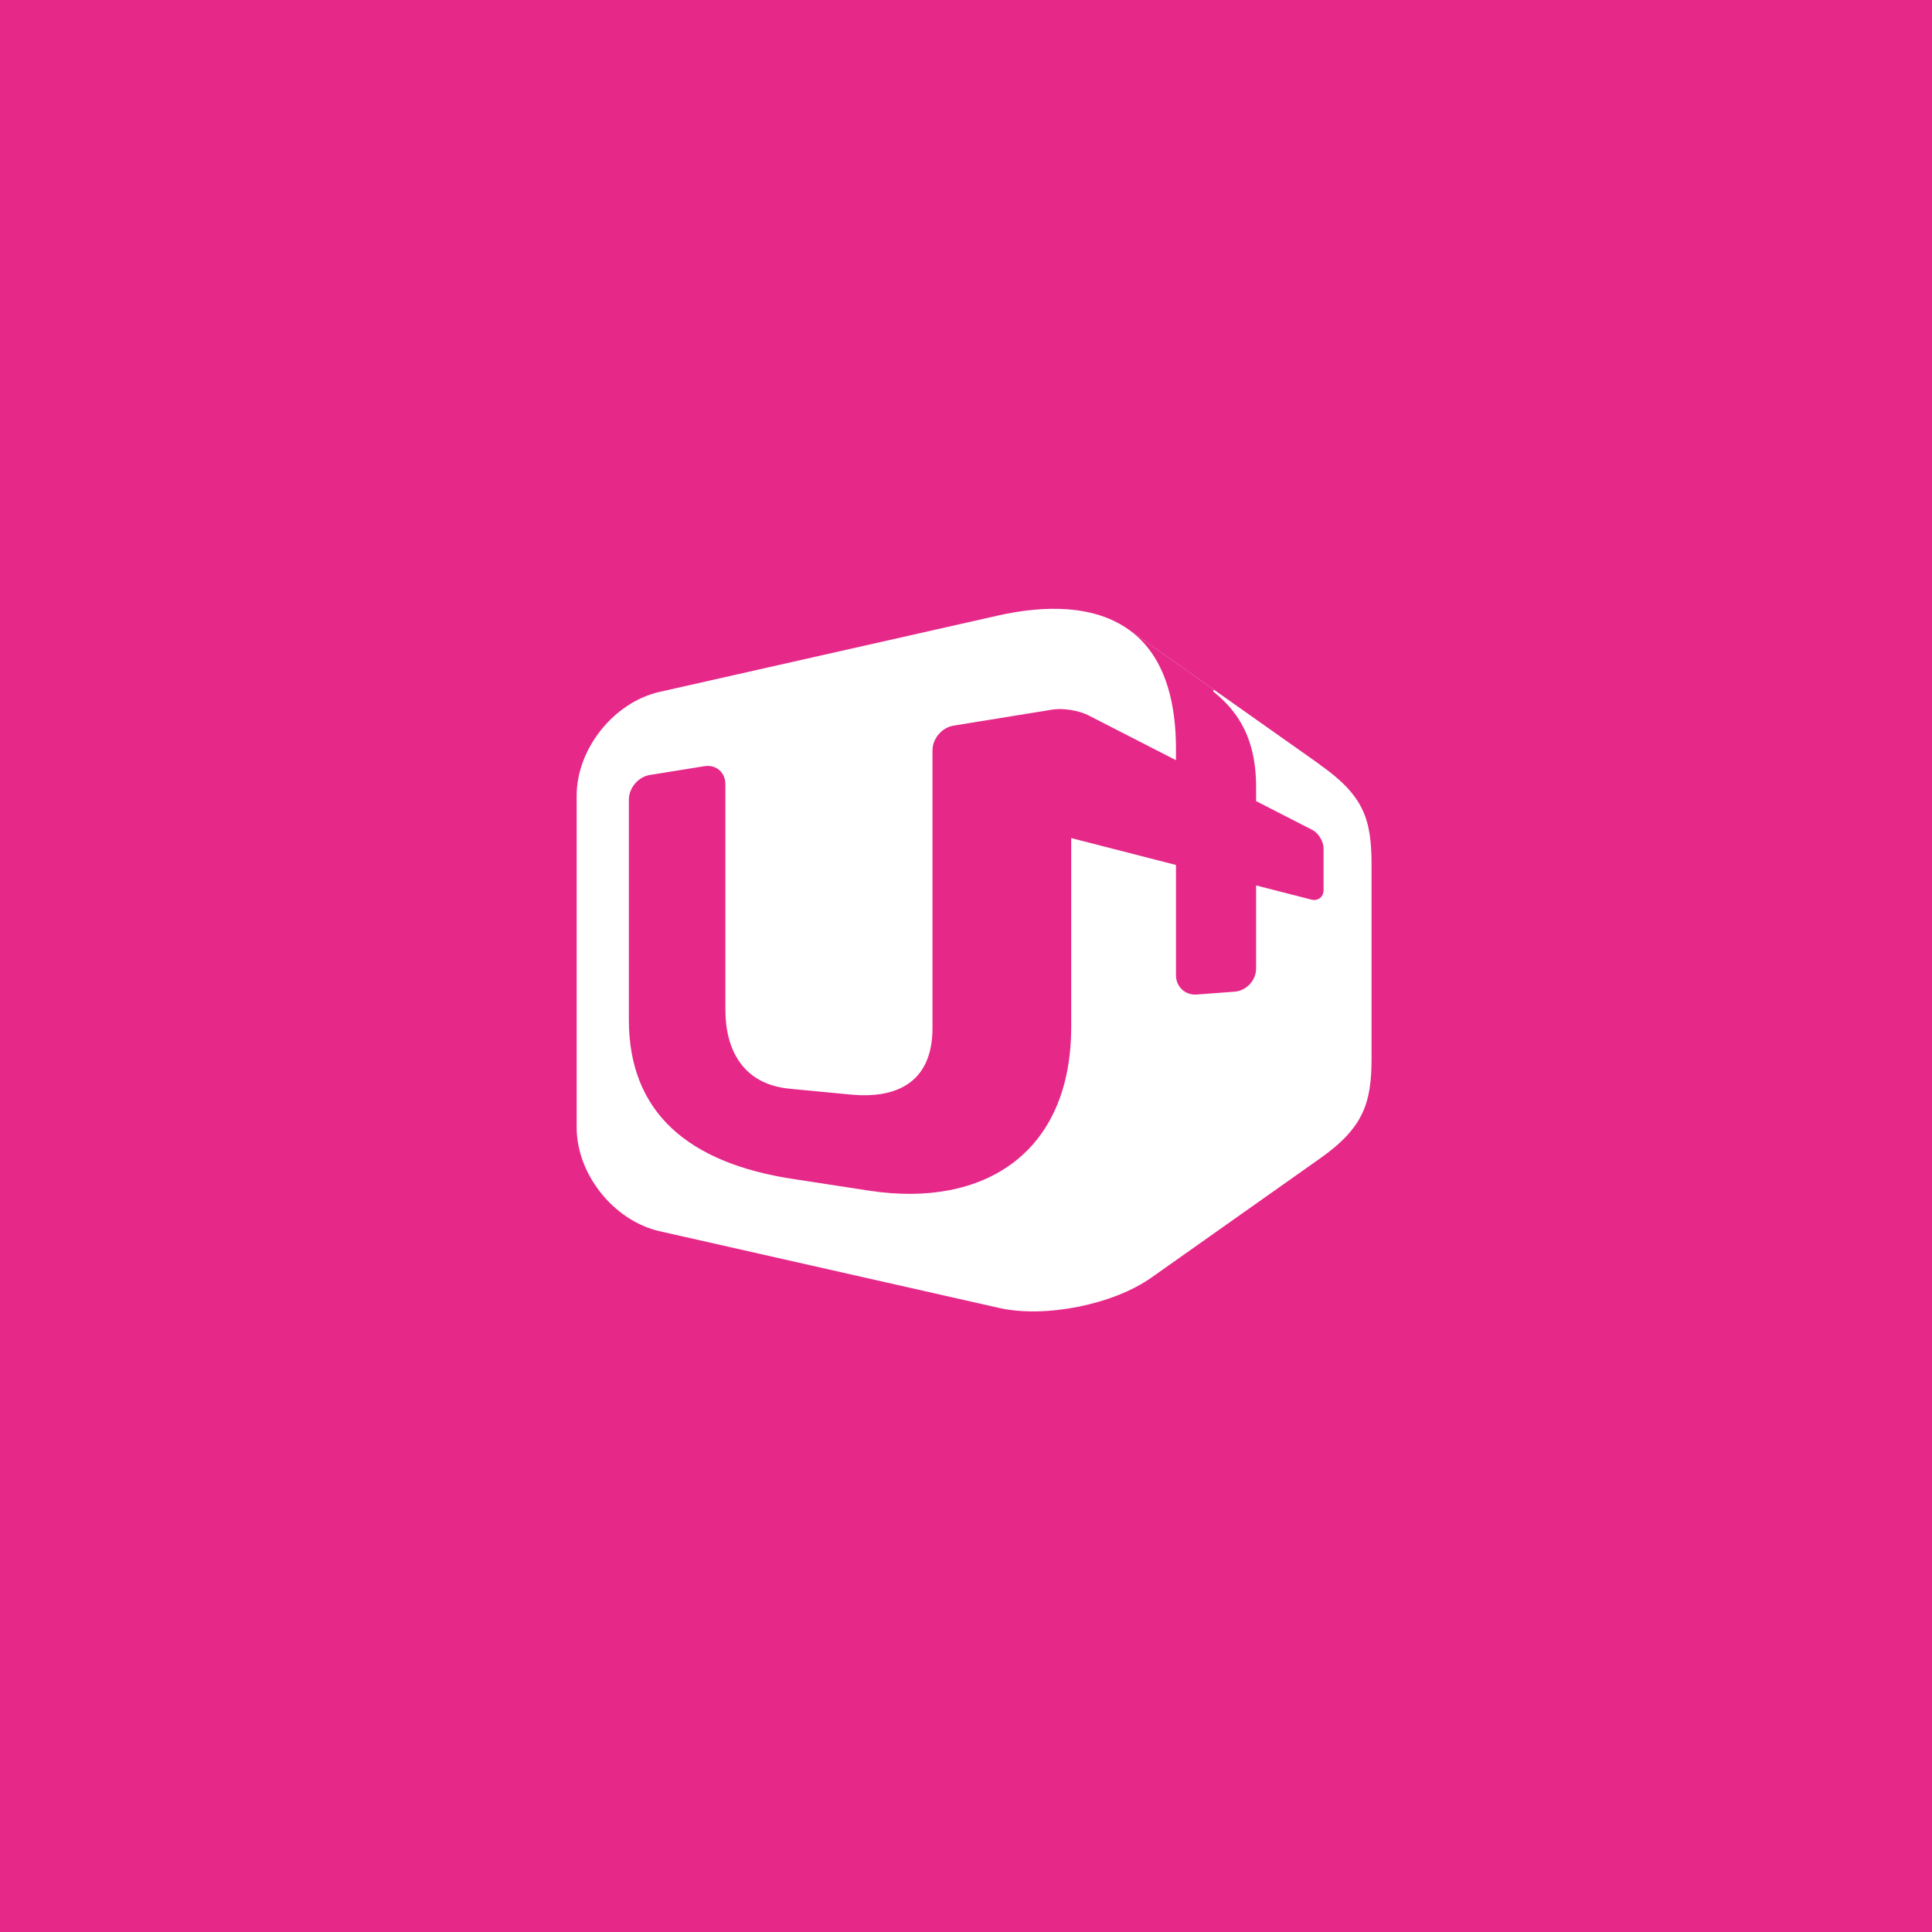 <svg width="44" height="44" viewBox="0 0 44 44" fill="none" xmlns="http://www.w3.org/2000/svg">
<rect width="44" height="44" fill="#E62889"/>
<g clip-path="url(#clip0_1261_141)">
<path d="M30.051 17.406L27.667 15.722C27.667 15.722 25.698 14.334 25.7 14.335C24.764 13.671 23.455 13.859 22.754 14.013L15.022 15.757C13.98 15.993 13.133 17.052 13.133 18.121V25.676C13.133 26.746 13.98 27.802 15.022 28.04L22.752 29.787C23.795 30.023 25.349 29.714 26.222 29.097L30.05 26.392C31.054 25.689 31.236 25.119 31.236 24.103V19.698C31.236 18.652 31.06 18.118 30.05 17.409" fill="white"/>
<path d="M26.782 17.067V17.313L24.783 16.289C24.57 16.179 24.203 16.122 23.966 16.161L21.715 16.526C21.452 16.569 21.237 16.82 21.237 17.088V23.411C21.237 24.706 20.35 25.023 19.373 24.928L17.982 24.795C16.917 24.691 16.52 23.908 16.52 22.991V17.857C16.52 17.59 16.307 17.407 16.043 17.449L14.801 17.649C14.538 17.691 14.322 17.943 14.322 18.21V23.225C14.322 25.332 15.668 26.491 18.078 26.853L19.824 27.121C22.38 27.503 24.396 26.289 24.396 23.381V19.087L26.782 19.699V22.209C26.782 22.476 26.998 22.674 27.263 22.649L28.125 22.584C28.391 22.56 28.607 22.324 28.607 22.056V20.165L29.862 20.487C30.017 20.527 30.143 20.43 30.143 20.269V19.322C30.143 19.162 30.027 18.971 29.884 18.899L28.607 18.245V17.919C28.607 16.626 28.024 16.076 27.642 15.756C27.614 15.731 27.636 15.704 27.666 15.721C27.659 15.716 25.697 14.332 25.7 14.334C25.698 14.334 25.697 14.332 25.696 14.331C26.323 14.774 26.782 15.597 26.782 17.066" fill="#E62889"/>
</g>
<defs>
<clipPath id="clip0_1261_141">
<rect width="18.104" height="16" fill="white" transform="translate(13.134 13.865)"/>
</clipPath>
</defs>
</svg>
